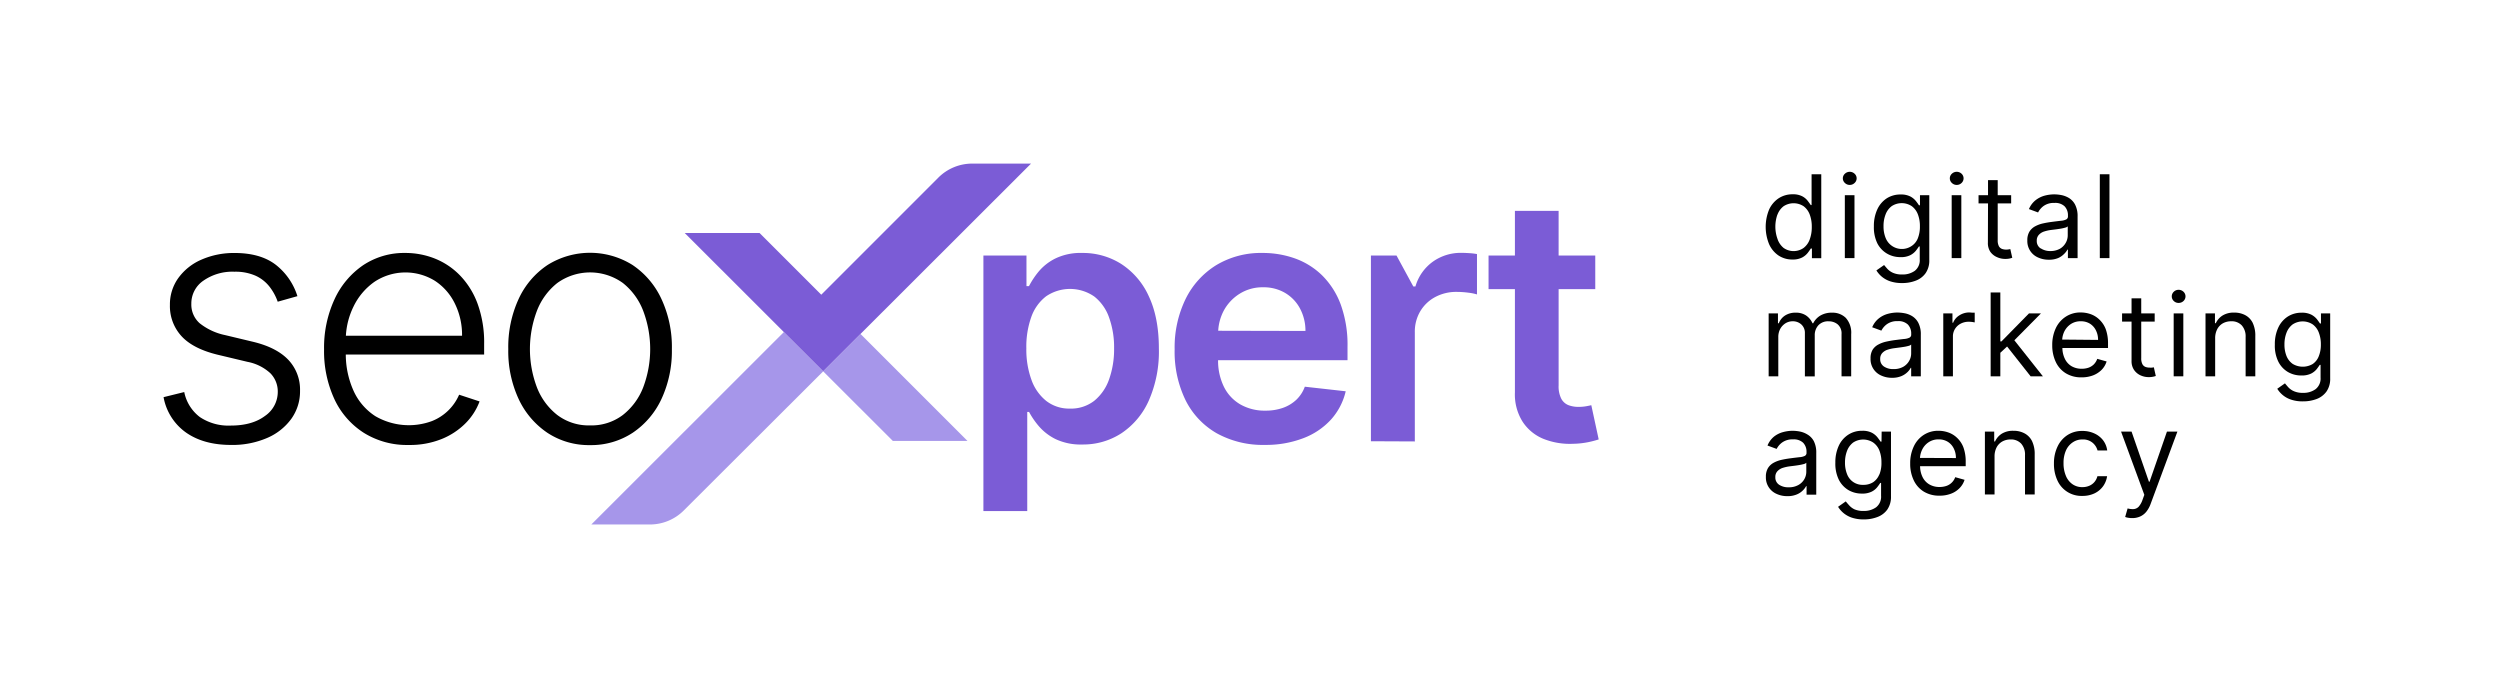 <svg id="Layer_1" data-name="Layer 1" xmlns="http://www.w3.org/2000/svg" viewBox="0 0 743.59 205.13"><defs><style>.cls-1{fill:#fff;}.cls-2{fill:#7b5cd6;}.cls-3{fill:#a696ea;}</style></defs><path d="M88.46,88.09,82.6,89.74a15.65,15.65,0,0,0-2.45-4.49A11.12,11.12,0,0,0,76,82a14.82,14.82,0,0,0-6.28-1.18,15.06,15.06,0,0,0-9.22,2.66,8.2,8.2,0,0,0-3.59,6.87,7.41,7.41,0,0,0,2.46,5.78A18.06,18.06,0,0,0,67,99.68l8.35,2q6.94,1.69,10.42,5.36a12.86,12.86,0,0,1,3.47,9.21,14,14,0,0,1-2.59,8.32,17.26,17.26,0,0,1-7.21,5.7,26,26,0,0,1-10.71,2.07q-8.1,0-13.35-3.65a16.47,16.47,0,0,1-6.73-10.56l6.15-1.52a12.36,12.36,0,0,0,4.66,7.45,15.26,15.26,0,0,0,9.16,2.52q6.38,0,10.19-2.86a8.66,8.66,0,0,0,3.81-7.18A7.73,7.73,0,0,0,80.4,111a13.81,13.81,0,0,0-6.77-3.37l-9-2.15Q57.4,103.7,54,100a13.2,13.2,0,0,1-3.46-9.29,13.42,13.42,0,0,1,2.49-8,16.6,16.6,0,0,1,6.83-5.46,24,24,0,0,1,9.94-2q7.59,0,12.14,3.44A19,19,0,0,1,88.46,88.09Z"/><path d="M144,102.34a33.66,33.66,0,0,0-1.95-12,24,24,0,0,0-5.27-8.46,21.6,21.6,0,0,0-7.5-5,23.64,23.64,0,0,0-8.68-1.64A22,22,0,0,0,108,78.89a24.77,24.77,0,0,0-8.53,10.19,34.3,34.3,0,0,0-3.08,14.84,33.91,33.91,0,0,0,3.08,14.81,23.78,23.78,0,0,0,8.73,10,24.2,24.2,0,0,0,13.38,3.62,25.21,25.21,0,0,0,9.81-1.78,21.16,21.16,0,0,0,7.13-4.73,18.2,18.2,0,0,0,4.12-6.44l-6.08-2a14.67,14.67,0,0,1-8.08,7.84,19.82,19.82,0,0,1-16.86-1.47,17.58,17.58,0,0,1-6.5-7.62,26.53,26.53,0,0,1-2.27-10.7H144Zm-41.12-2.48a22.47,22.47,0,0,1,2.23-8.6,19.11,19.11,0,0,1,6.24-7.42,16.66,16.66,0,0,1,18-.32,16.85,16.85,0,0,1,5.93,6.75,21,21,0,0,1,2.15,9.59Z"/><path d="M175.51,132.39a22.39,22.39,0,0,1-12.65-3.63,24.64,24.64,0,0,1-8.59-10.06,33.86,33.86,0,0,1-3.09-14.85,34.28,34.28,0,0,1,3.09-14.95,24.38,24.38,0,0,1,8.59-10.08,23.82,23.82,0,0,1,25.28,0,24.56,24.56,0,0,1,8.58,10.08,33.85,33.85,0,0,1,3.12,14.93,33.86,33.86,0,0,1-3.1,14.85,24.54,24.54,0,0,1-8.58,10.06A22.42,22.42,0,0,1,175.51,132.39Zm0-5.86a15.45,15.45,0,0,0,9.75-3.1,19.26,19.26,0,0,0,6.06-8.24,32.18,32.18,0,0,0,0-22.71,19.42,19.42,0,0,0-6.06-8.31,16.69,16.69,0,0,0-19.49,0,19.38,19.38,0,0,0-6.08,8.31,32.18,32.18,0,0,0,0,22.71,19.26,19.26,0,0,0,6.06,8.24A15.5,15.5,0,0,0,175.51,126.53Z"/><path class="cls-2" d="M292.5,152V76h12.81V85.1h.75a24.67,24.67,0,0,1,2.85-4.3,15.43,15.43,0,0,1,5-3.92,17.2,17.2,0,0,1,8-1.64,21.25,21.25,0,0,1,11.57,3.26,22.39,22.39,0,0,1,8.21,9.61q3,6.35,3,15.56a36.16,36.16,0,0,1-3,15.48,22.75,22.75,0,0,1-8.13,9.71,20.85,20.85,0,0,1-11.66,3.35,17.46,17.46,0,0,1-7.88-1.58,15.85,15.85,0,0,1-5-3.83,24.15,24.15,0,0,1-2.94-4.27h-.54V152Zm12.77-48.37A26.33,26.33,0,0,0,306.8,113a14,14,0,0,0,4.43,6.28,11.12,11.12,0,0,0,7,2.25,11.26,11.26,0,0,0,7.24-2.32,14.26,14.26,0,0,0,4.41-6.37,26.67,26.67,0,0,0,1.49-9.23,26.12,26.12,0,0,0-1.48-9.14,13.65,13.65,0,0,0-4.39-6.26,12.66,12.66,0,0,0-14.35-.08,13.34,13.34,0,0,0-4.41,6.16A26.29,26.29,0,0,0,305.27,103.6Z"/><path class="cls-2" d="M400.8,103.17a35.16,35.16,0,0,0-2-12.54,23.85,23.85,0,0,0-5.53-8.7,22.33,22.33,0,0,0-8.06-5.05,28.41,28.41,0,0,0-9.66-1.64,25.76,25.76,0,0,0-13.79,3.62,24.52,24.52,0,0,0-9.12,10.07,32.92,32.92,0,0,0-3.26,15A32.92,32.92,0,0,0,352.61,119a23.31,23.31,0,0,0,9.27,9.86,28.31,28.31,0,0,0,14.34,3.47,31.1,31.1,0,0,0,11.44-2,21.41,21.41,0,0,0,8.23-5.54,19,19,0,0,0,4.37-8.41l-12.16-1.36a10.16,10.16,0,0,1-2.56,3.92,11.33,11.33,0,0,1-4,2.39,15.46,15.46,0,0,1-5.15.81,14.54,14.54,0,0,1-7.41-1.82,12.34,12.34,0,0,1-4.93-5.25,17.65,17.65,0,0,1-1.75-7.94H400.8Zm-38.46-4.79a14.48,14.48,0,0,1,1.66-6,13.42,13.42,0,0,1,4.7-5,12.71,12.71,0,0,1,7-1.93,12.49,12.49,0,0,1,6.56,1.69,11.76,11.76,0,0,1,4.41,4.63,14,14,0,0,1,1.62,6.67Z"/><path class="cls-2" d="M407.76,131.24V76h7.61l5,9.21H421a13.79,13.79,0,0,1,5.2-7.39,14.24,14.24,0,0,1,8.44-2.61q1.08,0,2.43.09a17.4,17.4,0,0,1,2.24.27v12a14.89,14.89,0,0,0-2.6-.52,27.59,27.59,0,0,0-3.44-.23,13.18,13.18,0,0,0-6.39,1.53,11.44,11.44,0,0,0-4.44,4.23,11.84,11.84,0,0,0-1.62,6.22v32.5Z"/><path class="cls-2" d="M473.31,120.52c-.36.09-.89.2-1.57.32a13,13,0,0,1-2.25.18,8.41,8.41,0,0,1-2.95-.5,4.2,4.2,0,0,1-2.14-1.89,8.11,8.11,0,0,1-.81-4V86h10.9V76h-10.9V62.72h-13V76h-7.84V86h7.84v30.73a15.19,15.19,0,0,0,2.25,8.64A13.46,13.46,0,0,0,459,130.5a21.15,21.15,0,0,0,8.82,1.5,24.68,24.68,0,0,0,4.69-.51,29.12,29.12,0,0,0,3-.79Z"/><path d="M529,76a7.33,7.33,0,0,0,4.13,1.19,6,6,0,0,0,2.89-.6,5.21,5.21,0,0,0,1.67-1.38c.39-.51.69-.94.9-1.28h.34v2.87h2.78V51.83h-2.88V61h-.24c-.21-.32-.51-.74-.89-1.24a5,5,0,0,0-1.63-1.37,5.89,5.89,0,0,0-2.89-.6A7.43,7.43,0,0,0,529,59a8,8,0,0,0-2.81,3.35,13.53,13.53,0,0,0,0,10.26A8,8,0,0,0,529,76Zm-.33-12.12a5.55,5.55,0,0,1,1.81-2.52,5.41,5.41,0,0,1,6,0,5.46,5.46,0,0,1,1.8,2.46,10.14,10.14,0,0,1,.61,3.68,10.45,10.45,0,0,1-.62,3.73,5.5,5.5,0,0,1-1.82,2.52,5.17,5.17,0,0,1-5.93,0A5.79,5.79,0,0,1,528.67,71a10.81,10.81,0,0,1,0-7.19Z"/><path d="M550.18,55a2,2,0,0,0,1.44-.58,1.85,1.85,0,0,0,0-2.75,2.1,2.1,0,0,0-2.88,0,1.85,1.85,0,0,0,0,2.75A2,2,0,0,0,550.18,55Z"/><rect x="548.72" y="58.06" width="2.87" height="18.71"/><path d="M561.23,75.41a7.79,7.79,0,0,0,4.06,1.07,6.07,6.07,0,0,0,2.9-.58,5.19,5.19,0,0,0,1.66-1.33c.39-.5.68-.92.9-1.26H571v3.8a4,4,0,0,1-1.47,3.44,6.12,6.12,0,0,1-3.74,1.09,6.46,6.46,0,0,1-2.74-.49A5.25,5.25,0,0,1,561.4,80c-.39-.44-.72-.83-1-1.17l-2.29,1.6a7.63,7.63,0,0,0,1.58,1.84,7.81,7.81,0,0,0,2.49,1.39,10.81,10.81,0,0,0,3.58.53,11,11,0,0,0,4.07-.72,6.28,6.28,0,0,0,2.92-2.23,6.54,6.54,0,0,0,1.09-3.92V58.06h-2.77v3h-.3c-.21-.32-.5-.74-.89-1.24a5.27,5.27,0,0,0-1.66-1.37,6,6,0,0,0-2.9-.6A7.48,7.48,0,0,0,561.17,59a7.86,7.86,0,0,0-2.81,3.32,11.63,11.63,0,0,0-1,5,10.93,10.93,0,0,0,1,5A7.49,7.49,0,0,0,561.23,75.41Zm-.4-11.6a5.48,5.48,0,0,1,1.81-2.48,5.41,5.41,0,0,1,6,0,5.39,5.39,0,0,1,1.8,2.42,9.61,9.61,0,0,1,.61,3.57,9.29,9.29,0,0,1-.62,3.56,4.88,4.88,0,0,1-1.82,2.27,5.19,5.19,0,0,1-7.76-2.39,9,9,0,0,1-.62-3.44A9.35,9.35,0,0,1,560.83,63.81Z"/><path d="M582,55a2,2,0,0,0,1.44-.58,1.88,1.88,0,0,0,0-2.75,2.1,2.1,0,0,0-2.88,0,1.85,1.85,0,0,0,0,2.75A2,2,0,0,0,582,55Z"/><rect x="580.5" y="58.06" width="2.87" height="18.71"/><path d="M591.27,72.19A4.64,4.64,0,0,0,592,74.9,4.72,4.72,0,0,0,594,76.49a5.71,5.71,0,0,0,2.38.52,6.24,6.24,0,0,0,1.33-.11,5.68,5.68,0,0,0,.81-.23l-.58-2.58-.49.09a4.11,4.11,0,0,1-.78.06,3.68,3.68,0,0,1-1.2-.2,1.81,1.81,0,0,1-.93-.81,3.75,3.75,0,0,1-.35-1.82V60.5h4V58.06h-4V53.58h-2.88v4.48h-2.82V60.5h2.82Z"/><path d="M613.93,75.54a5.14,5.14,0,0,0,1-1.3h.14v2.53h2.88V64.45a7.46,7.46,0,0,0-.73-3.56,5.09,5.09,0,0,0-1.84-2,7.1,7.1,0,0,0-2.27-.87,12.08,12.08,0,0,0-2.08-.21,11.5,11.5,0,0,0-2.87.38,7.59,7.59,0,0,0-2.68,1.34,6.61,6.61,0,0,0-2,2.66l2.72,1a5.49,5.49,0,0,1,1.65-1.93,5.17,5.17,0,0,1,3.23-.9,4,4,0,0,1,3,1,3.81,3.81,0,0,1,1,2.8v.1a1,1,0,0,1-.49,1,4.23,4.23,0,0,1-1.56.4c-.71.08-1.63.19-2.77.34-.87.11-1.73.26-2.59.45a8.91,8.91,0,0,0-2.34.86,4.53,4.53,0,0,0-1.7,1.58,4.85,4.85,0,0,0-.63,2.61,5.29,5.29,0,0,0,3.16,5.07,7.52,7.52,0,0,0,3.22.68,6.93,6.93,0,0,0,2.77-.49A5.57,5.57,0,0,0,613.93,75.54Zm-7-1.67a2.57,2.57,0,0,1-1.12-2.26,2.45,2.45,0,0,1,.6-1.74,3.62,3.62,0,0,1,1.55-1,11.2,11.2,0,0,1,2.09-.47l1.21-.15c.5-.06,1-.14,1.55-.22a12.58,12.58,0,0,0,1.41-.31,1.67,1.67,0,0,0,.8-.39V70a4.47,4.47,0,0,1-.6,2.23A4.63,4.63,0,0,1,612.67,74a5.79,5.79,0,0,1-2.88.67A5,5,0,0,1,607,73.87Z"/><rect x="624.56" y="51.83" width="2.87" height="24.94"/><path d="M547.74,99.41v12.52h2.87V99.41A6.58,6.58,0,0,0,549,94.54,5.65,5.65,0,0,0,544.91,93a6.64,6.64,0,0,0-3.45.85,5.62,5.62,0,0,0-2.15,2.31h-.2a5.5,5.5,0,0,0-1.93-2.33A5.34,5.34,0,0,0,534.1,93a5.62,5.62,0,0,0-3.13.83,4.74,4.74,0,0,0-1.89,2.33h-.25V93.22h-2.77v18.71h2.87v-11.7a5,5,0,0,1,.59-2.43,4.59,4.59,0,0,1,1.56-1.65,4,4,0,0,1,2.09-.59,3.7,3.7,0,0,1,2.67,1,3.37,3.37,0,0,1,1,2.57v12.82h2.93V99.75a4.33,4.33,0,0,1,1.08-3,3.93,3.93,0,0,1,3.06-1.18,4.13,4.13,0,0,1,2.66.89A3.53,3.53,0,0,1,547.74,99.41Z"/><path d="M568.45,109.39v2.54h2.87V99.6a7.4,7.4,0,0,0-.73-3.56,5.11,5.11,0,0,0-1.83-2,6.71,6.71,0,0,0-2.28-.87,11.88,11.88,0,0,0-2.07-.21,11,11,0,0,0-2.87.38,7.35,7.35,0,0,0-2.68,1.34,6.56,6.56,0,0,0-2,2.66l2.73,1a5.38,5.38,0,0,1,1.65-1.92,5.14,5.14,0,0,1,3.22-.9,4,4,0,0,1,3,1,3.83,3.83,0,0,1,1,2.8v.1a1,1,0,0,1-.49,1,4.23,4.23,0,0,1-1.56.4c-.71.07-1.64.19-2.77.33-.87.12-1.74.27-2.59.46a9.11,9.11,0,0,0-2.35.86A4.48,4.48,0,0,0,557,104a4.86,4.86,0,0,0-.63,2.62,5.3,5.3,0,0,0,3.15,5.07,7.56,7.56,0,0,0,3.23.68,7,7,0,0,0,2.76-.49,5.79,5.79,0,0,0,1.82-1.18,5.1,5.1,0,0,0,1-1.31Zm-2.38-.28a5.73,5.73,0,0,1-2.88.67,4.87,4.87,0,0,1-2.83-.76,2.55,2.55,0,0,1-1.12-2.26,2.45,2.45,0,0,1,.59-1.73,3.63,3.63,0,0,1,1.56-1,10.3,10.3,0,0,1,2.09-.47l1.21-.16c.5-.06,1-.13,1.55-.22a10.78,10.78,0,0,0,1.41-.3,1.66,1.66,0,0,0,.8-.4v2.64a4.43,4.43,0,0,1-.6,2.22A4.63,4.63,0,0,1,566.07,109.11Z"/><path d="M585.8,92.93a5.49,5.49,0,0,0-3,.86A4.53,4.53,0,0,0,580.93,96h-.2V93.22H578v18.71h2.87V100.09a4.19,4.19,0,0,1,.62-2.26,4.36,4.36,0,0,1,1.68-1.56,5.07,5.07,0,0,1,2.43-.57,7.66,7.66,0,0,1,1.09.08c.34.06.56.09.66.12V93c-.16,0-.4,0-.72,0Z"/><polygon points="607.05 93.22 603.49 93.22 595.31 101.55 594.97 101.55 594.97 86.98 592.09 86.98 592.09 111.93 594.97 111.93 594.97 104.93 596.98 103.06 603.98 111.93 607.63 111.93 599.14 101.21 607.05 93.22"/><path d="M624.37,95a7.21,7.21,0,0,0-2.59-1.58,9,9,0,0,0-2.89-.48,7.91,7.91,0,0,0-4.42,1.23,8.22,8.22,0,0,0-3,3.44,11.6,11.6,0,0,0-1.06,5.07,11.43,11.43,0,0,0,1.06,5,7.86,7.86,0,0,0,3,3.36,8.7,8.7,0,0,0,4.65,1.2,9.53,9.53,0,0,0,3.43-.59,7.31,7.31,0,0,0,2.56-1.66,6.09,6.09,0,0,0,1.47-2.48l-2.78-.78a4.46,4.46,0,0,1-1,1.63,4.32,4.32,0,0,1-1.59,1,6.1,6.1,0,0,1-2.06.32,5.93,5.93,0,0,1-3-.76,5.11,5.11,0,0,1-2-2.23,7.5,7.5,0,0,1-.72-3.19h13.57v-1.22a12.3,12.3,0,0,0-.69-4.41A7.78,7.78,0,0,0,624.37,95Zm-11,6A6.56,6.56,0,0,1,614,98.6a5.66,5.66,0,0,1,1.92-2.2,5.17,5.17,0,0,1,3-.84,5,5,0,0,1,2.71.72,4.82,4.82,0,0,1,1.78,2,6.16,6.16,0,0,1,.63,2.82Z"/><path d="M634,107.35a4.58,4.58,0,0,0,.76,2.7,4.67,4.67,0,0,0,1.93,1.6,5.74,5.74,0,0,0,2.38.52,6.1,6.1,0,0,0,1.33-.12,5.5,5.5,0,0,0,.81-.22l-.58-2.58-.49.09a5.35,5.35,0,0,1-.78,0,3.44,3.44,0,0,1-1.2-.2,1.76,1.76,0,0,1-.92-.8,3.63,3.63,0,0,1-.36-1.82V95.66h4V93.22h-4V88.74H634v4.48h-2.82v2.44H634Z"/><path d="M648,86.2a2,2,0,0,0-1.44.58,1.88,1.88,0,0,0,0,2.75,2,2,0,0,0,1.44.57,2.06,2.06,0,0,0,1.45-.57,1.88,1.88,0,0,0,0-2.75A2.07,2.07,0,0,0,648,86.2Z"/><rect x="646.53" y="93.22" width="2.87" height="18.71"/><path d="M667.84,93.75a6.83,6.83,0,0,0-3.33-.77,6.21,6.21,0,0,0-3.45.87,5.33,5.33,0,0,0-2,2.29h-.25V93.22H656v18.71h2.87V100.67a5.76,5.76,0,0,1,.62-2.77,4.28,4.28,0,0,1,1.7-1.75,5.08,5.08,0,0,1,2.46-.59,4.08,4.08,0,0,1,3.14,1.23,4.89,4.89,0,0,1,1.14,3.44v11.7h2.88V100a8.81,8.81,0,0,0-.79-4A5.25,5.25,0,0,0,667.84,93.75Z"/><path d="M690.34,93.22v3h-.29c-.21-.32-.51-.74-.89-1.25a5.39,5.39,0,0,0-1.66-1.36,6,6,0,0,0-2.91-.6,7.47,7.47,0,0,0-4.16,1.17,7.83,7.83,0,0,0-2.81,3.31,11.56,11.56,0,0,0-1,5,10.75,10.75,0,0,0,1,5,7.42,7.42,0,0,0,2.83,3.12,7.75,7.75,0,0,0,4.06,1.07,6.27,6.27,0,0,0,2.91-.57,5.19,5.19,0,0,0,1.66-1.33c.38-.5.68-.92.89-1.26h.25v3.8a4,4,0,0,1-1.48,3.43,6.1,6.1,0,0,1-3.74,1.1,6.37,6.37,0,0,1-2.73-.5,5,5,0,0,1-1.64-1.15c-.4-.44-.73-.84-1-1.18l-2.29,1.61a7.63,7.63,0,0,0,1.58,1.83,7.45,7.45,0,0,0,2.49,1.39,10.59,10.59,0,0,0,3.58.53,11.31,11.31,0,0,0,4.08-.71,6.4,6.4,0,0,0,2.92-2.23,6.55,6.55,0,0,0,1.09-3.93V93.22ZM689.67,106a4.94,4.94,0,0,1-1.81,2.28,5.82,5.82,0,0,1-5.94-.05,5.23,5.23,0,0,1-1.83-2.34,9,9,0,0,1-.61-3.44,9.55,9.55,0,0,1,.6-3.46,5.58,5.58,0,0,1,1.82-2.49,5.44,5.44,0,0,1,6,0,5.33,5.33,0,0,1,1.8,2.43,9.61,9.61,0,0,1,.61,3.57A9.06,9.06,0,0,1,689.67,106Z"/><path d="M537.57,129.22a6.87,6.87,0,0,0-2.28-.88,11.88,11.88,0,0,0-2.07-.21,11.07,11.07,0,0,0-2.87.39,7.41,7.41,0,0,0-2.68,1.33,6.58,6.58,0,0,0-1.95,2.67l2.72,1a5.38,5.38,0,0,1,1.65-1.92,5.17,5.17,0,0,1,3.23-.91,4,4,0,0,1,3,1,3.81,3.81,0,0,1,1,2.8v.1a1,1,0,0,1-.49,1,4.26,4.26,0,0,1-1.56.39c-.71.08-1.63.19-2.77.34-.87.11-1.73.26-2.59.45a8.91,8.91,0,0,0-2.34.86,4.53,4.53,0,0,0-1.7,1.58,4.85,4.85,0,0,0-.63,2.61,5.29,5.29,0,0,0,3.16,5.07,7.37,7.37,0,0,0,3.22.68,6.93,6.93,0,0,0,2.77-.49,5.41,5.41,0,0,0,1.81-1.18,5.14,5.14,0,0,0,1-1.3h.14v2.53h2.88V134.76a7.49,7.49,0,0,0-.73-3.56A5.06,5.06,0,0,0,537.57,129.22Zm-.31,11.09a4.47,4.47,0,0,1-.6,2.23,4.56,4.56,0,0,1-1.78,1.73,5.68,5.68,0,0,1-2.88.67,4.89,4.89,0,0,1-2.83-.76,2.57,2.57,0,0,1-1.12-2.26,2.45,2.45,0,0,1,.6-1.74,3.72,3.72,0,0,1,1.55-1,12.06,12.06,0,0,1,2.09-.47l1.21-.15c.5-.06,1-.13,1.55-.22s1-.19,1.41-.3a1.66,1.66,0,0,0,.8-.4Z"/><path d="M559.63,131.35h-.29c-.21-.33-.51-.74-.9-1.25a5.36,5.36,0,0,0-1.65-1.37,6,6,0,0,0-2.91-.6,7.4,7.4,0,0,0-4.16,1.18,7.79,7.79,0,0,0-2.82,3.31,11.67,11.67,0,0,0-1,5,10.9,10.9,0,0,0,1,5,7.56,7.56,0,0,0,2.84,3.12,7.82,7.82,0,0,0,4.06,1.07,6.14,6.14,0,0,0,2.91-.58,4.92,4.92,0,0,0,1.65-1.33,14.76,14.76,0,0,0,.9-1.26h.24v3.8a4,4,0,0,1-1.47,3.44,6.1,6.1,0,0,1-3.74,1.09,6.38,6.38,0,0,1-2.73-.49A5,5,0,0,1,550,150.3q-.6-.66-1-1.17l-2.29,1.61a7.63,7.63,0,0,0,1.58,1.83,7.81,7.81,0,0,0,2.49,1.39,10.85,10.85,0,0,0,3.58.53,11,11,0,0,0,4.07-.72,6.29,6.29,0,0,0,2.93-2.22,6.64,6.64,0,0,0,1.09-3.93V128.37h-2.78Zm-.67,9.79a4.94,4.94,0,0,1-1.81,2.28,5.25,5.25,0,0,1-2.93.79,4.91,4.91,0,0,1-4.84-3.19,9,9,0,0,1-.61-3.44,9.59,9.59,0,0,1,.6-3.46,5.61,5.61,0,0,1,1.81-2.48,5.41,5.41,0,0,1,6,0A5.3,5.3,0,0,1,559,134a9.68,9.68,0,0,1,.61,3.57A9.11,9.11,0,0,1,559,141.14Z"/><path d="M582.07,130.2a7.08,7.08,0,0,0-2.59-1.58,8.73,8.73,0,0,0-2.89-.49,7.84,7.84,0,0,0-4.42,1.24,8.19,8.19,0,0,0-2.95,3.43,11.52,11.52,0,0,0-1.06,5.07,11.27,11.27,0,0,0,1.06,5,7.86,7.86,0,0,0,3,3.36,8.7,8.7,0,0,0,4.65,1.2,9.32,9.32,0,0,0,3.43-.59,6.92,6.92,0,0,0,2.55-1.66,6.08,6.08,0,0,0,1.48-2.47l-2.78-.78a4.22,4.22,0,0,1-2.62,2.6,6.36,6.36,0,0,1-2.06.32,5.93,5.93,0,0,1-3-.76,5.17,5.17,0,0,1-2.05-2.23,7.55,7.55,0,0,1-.72-3.2h13.57v-1.21a12.3,12.3,0,0,0-.69-4.41A7.62,7.62,0,0,0,582.07,130.2Zm-11,6a6.51,6.51,0,0,1,.65-2.46,5.51,5.51,0,0,1,1.92-2.2,5.18,5.18,0,0,1,3-.85,5,5,0,0,1,2.71.72,4.82,4.82,0,0,1,1.78,2,6.17,6.17,0,0,1,.63,2.83Z"/><path d="M602.19,128.91a6.83,6.83,0,0,0-3.33-.78,6.27,6.27,0,0,0-3.46.87,5.4,5.4,0,0,0-2,2.3h-.25v-2.93h-2.77v18.71h2.87V135.83a5.82,5.82,0,0,1,.62-2.78,4.32,4.32,0,0,1,1.7-1.74,5,5,0,0,1,2.46-.6,4.1,4.1,0,0,1,3.14,1.24,4.87,4.87,0,0,1,1.14,3.44v11.69h2.88V135.2a8.86,8.86,0,0,0-.79-4A5.28,5.28,0,0,0,602.19,128.91Z"/><path d="M616.49,131.58a5,5,0,0,1,2.94-.87,4.38,4.38,0,0,1,3,1,4.46,4.46,0,0,1,1.45,2.27h2.88a6.37,6.37,0,0,0-1.26-3.07,6.82,6.82,0,0,0-2.59-2,8.36,8.36,0,0,0-3.56-.73,7.9,7.9,0,0,0-4.43,1.24,8.21,8.21,0,0,0-2.94,3.42,11.39,11.39,0,0,0-1.06,5,11.52,11.52,0,0,0,1,5,7.82,7.82,0,0,0,7.45,4.66,8.23,8.23,0,0,0,3.64-.77,6.74,6.74,0,0,0,2.52-2.1,6.82,6.82,0,0,0,1.2-3h-2.88a4.35,4.35,0,0,1-.9,1.75,4.15,4.15,0,0,1-1.55,1.12,5.1,5.1,0,0,1-2,.39,5,5,0,0,1-3-.89,5.59,5.59,0,0,1-1.94-2.5,9.5,9.5,0,0,1-.69-3.77,9,9,0,0,1,.7-3.7A5.66,5.66,0,0,1,616.49,131.58Z"/><path d="M639.36,143.28h-.19L634,128.37h-3.12l6.92,18.81-.53,1.46a6.08,6.08,0,0,1-1.15,2.07,2.3,2.3,0,0,1-1.44.71,5.49,5.49,0,0,1-1.85-.2l-.73,2.54a4.13,4.13,0,0,0,.79.22,6.5,6.5,0,0,0,1.31.12,5.65,5.65,0,0,0,2.34-.47,5,5,0,0,0,1.84-1.41,8.21,8.21,0,0,0,1.32-2.41l7.94-21.44h-3.11Z"/><polygon class="cls-3" points="287.76 131.15 265.56 131.15 244.83 110.44 255.94 99.33 287.76 131.15"/><path class="cls-3" d="M175.88,156h17.43a14.24,14.24,0,0,0,10.08-4.18l41.44-41.35L233.15,98.77Z"/><path class="cls-2" d="M306.67,48.66H289.18a14.24,14.24,0,0,0-10.08,4.17L244.27,87.66,225.92,69.31H203.66l41.17,41.13,11.11-11.11h0Z"/></svg>